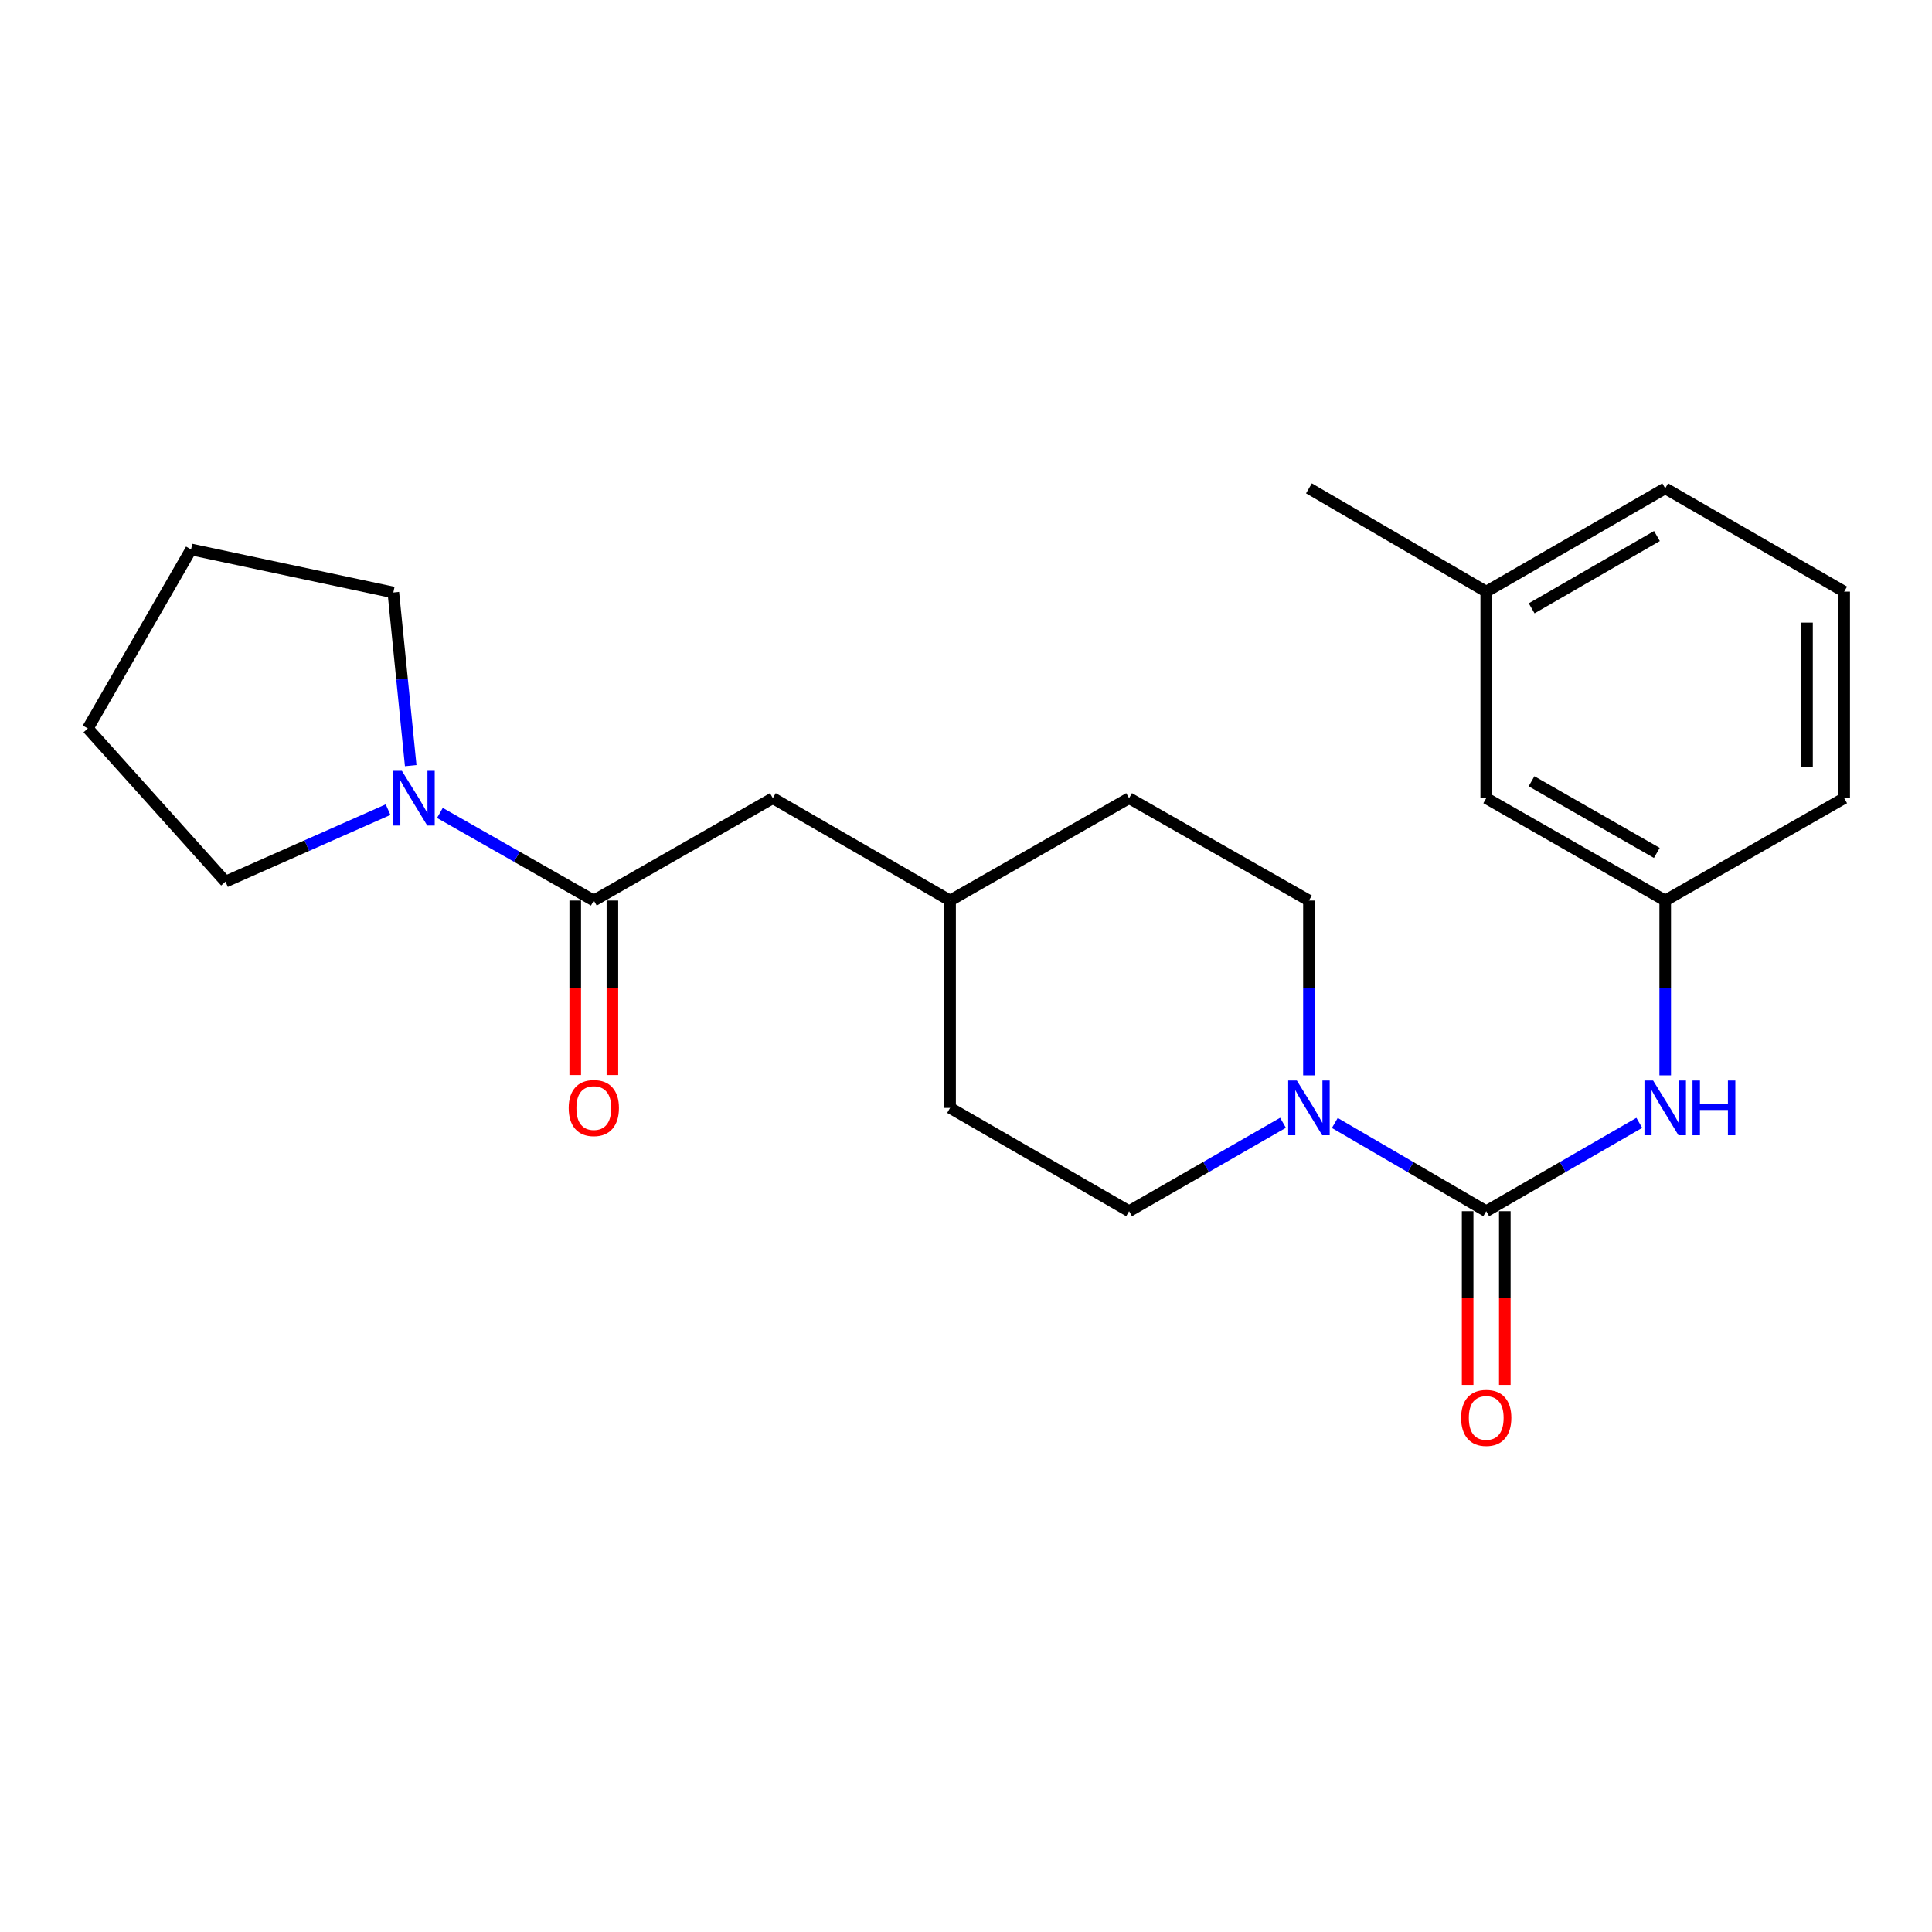<?xml version='1.0' encoding='iso-8859-1'?>
<svg version='1.1' baseProfile='full'
              xmlns='http://www.w3.org/2000/svg'
                      xmlns:rdkit='http://www.rdkit.org/xml'
                      xmlns:xlink='http://www.w3.org/1999/xlink'
                  xml:space='preserve'
width='1000px' height='1000px' viewBox='0 0 1000 1000'>
<!-- END OF HEADER -->
<rect style='opacity:1.0;fill:#FFFFFF;stroke:none' width='1000' height='1000' x='0' y='0'> </rect>
<path class='bond-0' d='M 769.268,626.91 L 730.085,604.08' style='fill:none;fill-rule:evenodd;stroke:#000000;stroke-width:6px;stroke-linecap:butt;stroke-linejoin:miter;stroke-opacity:1' />
<path class='bond-0' d='M 730.085,604.08 L 690.901,581.25' style='fill:none;fill-rule:evenodd;stroke:#0000FF;stroke-width:6px;stroke-linecap:butt;stroke-linejoin:miter;stroke-opacity:1' />
<path class='bond-3' d='M 769.268,626.91 L 808.881,604.048' style='fill:none;fill-rule:evenodd;stroke:#000000;stroke-width:6px;stroke-linecap:butt;stroke-linejoin:miter;stroke-opacity:1' />
<path class='bond-3' d='M 808.881,604.048 L 848.493,581.187' style='fill:none;fill-rule:evenodd;stroke:#0000FF;stroke-width:6px;stroke-linecap:butt;stroke-linejoin:miter;stroke-opacity:1' />
<path class='bond-4' d='M 759.649,626.91 L 759.649,671.867' style='fill:none;fill-rule:evenodd;stroke:#000000;stroke-width:6px;stroke-linecap:butt;stroke-linejoin:miter;stroke-opacity:1' />
<path class='bond-4' d='M 759.649,671.867 L 759.649,716.825' style='fill:none;fill-rule:evenodd;stroke:#FF0000;stroke-width:6px;stroke-linecap:butt;stroke-linejoin:miter;stroke-opacity:1' />
<path class='bond-4' d='M 778.888,626.91 L 778.888,671.867' style='fill:none;fill-rule:evenodd;stroke:#000000;stroke-width:6px;stroke-linecap:butt;stroke-linejoin:miter;stroke-opacity:1' />
<path class='bond-4' d='M 778.888,671.867 L 778.888,716.825' style='fill:none;fill-rule:evenodd;stroke:#FF0000;stroke-width:6px;stroke-linecap:butt;stroke-linejoin:miter;stroke-opacity:1' />
<path class='bond-7' d='M 677.506,556.602 L 677.506,511.361' style='fill:none;fill-rule:evenodd;stroke:#0000FF;stroke-width:6px;stroke-linecap:butt;stroke-linejoin:miter;stroke-opacity:1' />
<path class='bond-7' d='M 677.506,511.361 L 677.506,466.12' style='fill:none;fill-rule:evenodd;stroke:#000000;stroke-width:6px;stroke-linecap:butt;stroke-linejoin:miter;stroke-opacity:1' />
<path class='bond-8' d='M 664.083,581.155 L 624.251,604.032' style='fill:none;fill-rule:evenodd;stroke:#0000FF;stroke-width:6px;stroke-linecap:butt;stroke-linejoin:miter;stroke-opacity:1' />
<path class='bond-8' d='M 624.251,604.032 L 584.419,626.91' style='fill:none;fill-rule:evenodd;stroke:#000000;stroke-width:6px;stroke-linecap:butt;stroke-linejoin:miter;stroke-opacity:1' />
<path class='bond-1' d='M 307.358,466.12 L 400.018,413.137' style='fill:none;fill-rule:evenodd;stroke:#000000;stroke-width:6px;stroke-linecap:butt;stroke-linejoin:miter;stroke-opacity:1' />
<path class='bond-2' d='M 307.358,466.12 L 267.524,443.447' style='fill:none;fill-rule:evenodd;stroke:#000000;stroke-width:6px;stroke-linecap:butt;stroke-linejoin:miter;stroke-opacity:1' />
<path class='bond-2' d='M 267.524,443.447 L 227.689,420.774' style='fill:none;fill-rule:evenodd;stroke:#0000FF;stroke-width:6px;stroke-linecap:butt;stroke-linejoin:miter;stroke-opacity:1' />
<path class='bond-6' d='M 297.739,466.12 L 297.739,511.281' style='fill:none;fill-rule:evenodd;stroke:#000000;stroke-width:6px;stroke-linecap:butt;stroke-linejoin:miter;stroke-opacity:1' />
<path class='bond-6' d='M 297.739,511.281 L 297.739,556.442' style='fill:none;fill-rule:evenodd;stroke:#FF0000;stroke-width:6px;stroke-linecap:butt;stroke-linejoin:miter;stroke-opacity:1' />
<path class='bond-6' d='M 316.978,466.12 L 316.978,511.281' style='fill:none;fill-rule:evenodd;stroke:#000000;stroke-width:6px;stroke-linecap:butt;stroke-linejoin:miter;stroke-opacity:1' />
<path class='bond-6' d='M 316.978,511.281 L 316.978,556.442' style='fill:none;fill-rule:evenodd;stroke:#FF0000;stroke-width:6px;stroke-linecap:butt;stroke-linejoin:miter;stroke-opacity:1' />
<path class='bond-15' d='M 200.864,419.073 L 158.79,437.701' style='fill:none;fill-rule:evenodd;stroke:#0000FF;stroke-width:6px;stroke-linecap:butt;stroke-linejoin:miter;stroke-opacity:1' />
<path class='bond-15' d='M 158.79,437.701 L 116.716,456.33' style='fill:none;fill-rule:evenodd;stroke:#000000;stroke-width:6px;stroke-linecap:butt;stroke-linejoin:miter;stroke-opacity:1' />
<path class='bond-16' d='M 212.583,396.301 L 208.088,351.479' style='fill:none;fill-rule:evenodd;stroke:#0000FF;stroke-width:6px;stroke-linecap:butt;stroke-linejoin:miter;stroke-opacity:1' />
<path class='bond-16' d='M 208.088,351.479 L 203.593,306.656' style='fill:none;fill-rule:evenodd;stroke:#000000;stroke-width:6px;stroke-linecap:butt;stroke-linejoin:miter;stroke-opacity:1' />
<path class='bond-9' d='M 861.907,556.602 L 861.907,511.361' style='fill:none;fill-rule:evenodd;stroke:#0000FF;stroke-width:6px;stroke-linecap:butt;stroke-linejoin:miter;stroke-opacity:1' />
<path class='bond-9' d='M 861.907,511.361 L 861.907,466.12' style='fill:none;fill-rule:evenodd;stroke:#000000;stroke-width:6px;stroke-linecap:butt;stroke-linejoin:miter;stroke-opacity:1' />
<path class='bond-5' d='M 400.018,413.137 L 491.759,466.12' style='fill:none;fill-rule:evenodd;stroke:#000000;stroke-width:6px;stroke-linecap:butt;stroke-linejoin:miter;stroke-opacity:1' />
<path class='bond-13' d='M 677.506,466.12 L 584.419,413.137' style='fill:none;fill-rule:evenodd;stroke:#000000;stroke-width:6px;stroke-linecap:butt;stroke-linejoin:miter;stroke-opacity:1' />
<path class='bond-12' d='M 584.419,626.91 L 491.759,573.445' style='fill:none;fill-rule:evenodd;stroke:#000000;stroke-width:6px;stroke-linecap:butt;stroke-linejoin:miter;stroke-opacity:1' />
<path class='bond-10' d='M 861.907,466.12 L 769.268,413.137' style='fill:none;fill-rule:evenodd;stroke:#000000;stroke-width:6px;stroke-linecap:butt;stroke-linejoin:miter;stroke-opacity:1' />
<path class='bond-10' d='M 857.563,441.472 L 792.716,404.383' style='fill:none;fill-rule:evenodd;stroke:#000000;stroke-width:6px;stroke-linecap:butt;stroke-linejoin:miter;stroke-opacity:1' />
<path class='bond-18' d='M 861.907,466.12 L 954.545,413.137' style='fill:none;fill-rule:evenodd;stroke:#000000;stroke-width:6px;stroke-linecap:butt;stroke-linejoin:miter;stroke-opacity:1' />
<path class='bond-14' d='M 769.268,413.137 L 769.268,306.218' style='fill:none;fill-rule:evenodd;stroke:#000000;stroke-width:6px;stroke-linecap:butt;stroke-linejoin:miter;stroke-opacity:1' />
<path class='bond-11' d='M 491.759,466.12 L 491.759,573.445' style='fill:none;fill-rule:evenodd;stroke:#000000;stroke-width:6px;stroke-linecap:butt;stroke-linejoin:miter;stroke-opacity:1' />
<path class='bond-23' d='M 491.759,466.12 L 584.419,413.137' style='fill:none;fill-rule:evenodd;stroke:#000000;stroke-width:6px;stroke-linecap:butt;stroke-linejoin:miter;stroke-opacity:1' />
<path class='bond-20' d='M 769.268,306.218 L 677.506,252.764' style='fill:none;fill-rule:evenodd;stroke:#000000;stroke-width:6px;stroke-linecap:butt;stroke-linejoin:miter;stroke-opacity:1' />
<path class='bond-24' d='M 769.268,306.218 L 861.907,252.764' style='fill:none;fill-rule:evenodd;stroke:#000000;stroke-width:6px;stroke-linecap:butt;stroke-linejoin:miter;stroke-opacity:1' />
<path class='bond-24' d='M 792.78,314.864 L 857.627,277.447' style='fill:none;fill-rule:evenodd;stroke:#000000;stroke-width:6px;stroke-linecap:butt;stroke-linejoin:miter;stroke-opacity:1' />
<path class='bond-21' d='M 116.716,456.33 L 45.455,377.041' style='fill:none;fill-rule:evenodd;stroke:#000000;stroke-width:6px;stroke-linecap:butt;stroke-linejoin:miter;stroke-opacity:1' />
<path class='bond-22' d='M 203.593,306.656 L 98.898,284.392' style='fill:none;fill-rule:evenodd;stroke:#000000;stroke-width:6px;stroke-linecap:butt;stroke-linejoin:miter;stroke-opacity:1' />
<path class='bond-17' d='M 954.545,306.218 L 954.545,413.137' style='fill:none;fill-rule:evenodd;stroke:#000000;stroke-width:6px;stroke-linecap:butt;stroke-linejoin:miter;stroke-opacity:1' />
<path class='bond-17' d='M 935.306,322.256 L 935.306,397.099' style='fill:none;fill-rule:evenodd;stroke:#000000;stroke-width:6px;stroke-linecap:butt;stroke-linejoin:miter;stroke-opacity:1' />
<path class='bond-19' d='M 954.545,306.218 L 861.907,252.764' style='fill:none;fill-rule:evenodd;stroke:#000000;stroke-width:6px;stroke-linecap:butt;stroke-linejoin:miter;stroke-opacity:1' />
<path class='bond-25' d='M 45.455,377.041 L 98.898,284.392' style='fill:none;fill-rule:evenodd;stroke:#000000;stroke-width:6px;stroke-linecap:butt;stroke-linejoin:miter;stroke-opacity:1' />
<path  class='atom-1' d='M 671.246 559.285
L 680.526 574.285
Q 681.446 575.765, 682.926 578.445
Q 684.406 581.125, 684.486 581.285
L 684.486 559.285
L 688.246 559.285
L 688.246 587.605
L 684.366 587.605
L 674.406 571.205
Q 673.246 569.285, 672.006 567.085
Q 670.806 564.885, 670.446 564.205
L 670.446 587.605
L 666.766 587.605
L 666.766 559.285
L 671.246 559.285
' fill='#0000FF'/>
<path  class='atom-3' d='M 208.011 398.977
L 217.291 413.977
Q 218.211 415.457, 219.691 418.137
Q 221.171 420.817, 221.251 420.977
L 221.251 398.977
L 225.011 398.977
L 225.011 427.297
L 221.131 427.297
L 211.171 410.897
Q 210.011 408.977, 208.771 406.777
Q 207.571 404.577, 207.211 403.897
L 207.211 427.297
L 203.531 427.297
L 203.531 398.977
L 208.011 398.977
' fill='#0000FF'/>
<path  class='atom-4' d='M 855.647 559.285
L 864.927 574.285
Q 865.847 575.765, 867.327 578.445
Q 868.807 581.125, 868.887 581.285
L 868.887 559.285
L 872.647 559.285
L 872.647 587.605
L 868.767 587.605
L 858.807 571.205
Q 857.647 569.285, 856.407 567.085
Q 855.207 564.885, 854.847 564.205
L 854.847 587.605
L 851.167 587.605
L 851.167 559.285
L 855.647 559.285
' fill='#0000FF'/>
<path  class='atom-4' d='M 876.047 559.285
L 879.887 559.285
L 879.887 571.325
L 894.367 571.325
L 894.367 559.285
L 898.207 559.285
L 898.207 587.605
L 894.367 587.605
L 894.367 574.525
L 879.887 574.525
L 879.887 587.605
L 876.047 587.605
L 876.047 559.285
' fill='#0000FF'/>
<path  class='atom-5' d='M 756.268 733.898
Q 756.268 727.098, 759.628 723.298
Q 762.988 719.498, 769.268 719.498
Q 775.548 719.498, 778.908 723.298
Q 782.268 727.098, 782.268 733.898
Q 782.268 740.778, 778.868 744.698
Q 775.468 748.578, 769.268 748.578
Q 763.028 748.578, 759.628 744.698
Q 756.268 740.818, 756.268 733.898
M 769.268 745.378
Q 773.588 745.378, 775.908 742.498
Q 778.268 739.578, 778.268 733.898
Q 778.268 728.338, 775.908 725.538
Q 773.588 722.698, 769.268 722.698
Q 764.948 722.698, 762.588 725.498
Q 760.268 728.298, 760.268 733.898
Q 760.268 739.618, 762.588 742.498
Q 764.948 745.378, 769.268 745.378
' fill='#FF0000'/>
<path  class='atom-7' d='M 294.358 573.525
Q 294.358 566.725, 297.718 562.925
Q 301.078 559.125, 307.358 559.125
Q 313.638 559.125, 316.998 562.925
Q 320.358 566.725, 320.358 573.525
Q 320.358 580.405, 316.958 584.325
Q 313.558 588.205, 307.358 588.205
Q 301.118 588.205, 297.718 584.325
Q 294.358 580.445, 294.358 573.525
M 307.358 585.005
Q 311.678 585.005, 313.998 582.125
Q 316.358 579.205, 316.358 573.525
Q 316.358 567.965, 313.998 565.165
Q 311.678 562.325, 307.358 562.325
Q 303.038 562.325, 300.678 565.125
Q 298.358 567.925, 298.358 573.525
Q 298.358 579.245, 300.678 582.125
Q 303.038 585.005, 307.358 585.005
' fill='#FF0000'/>
</svg>
